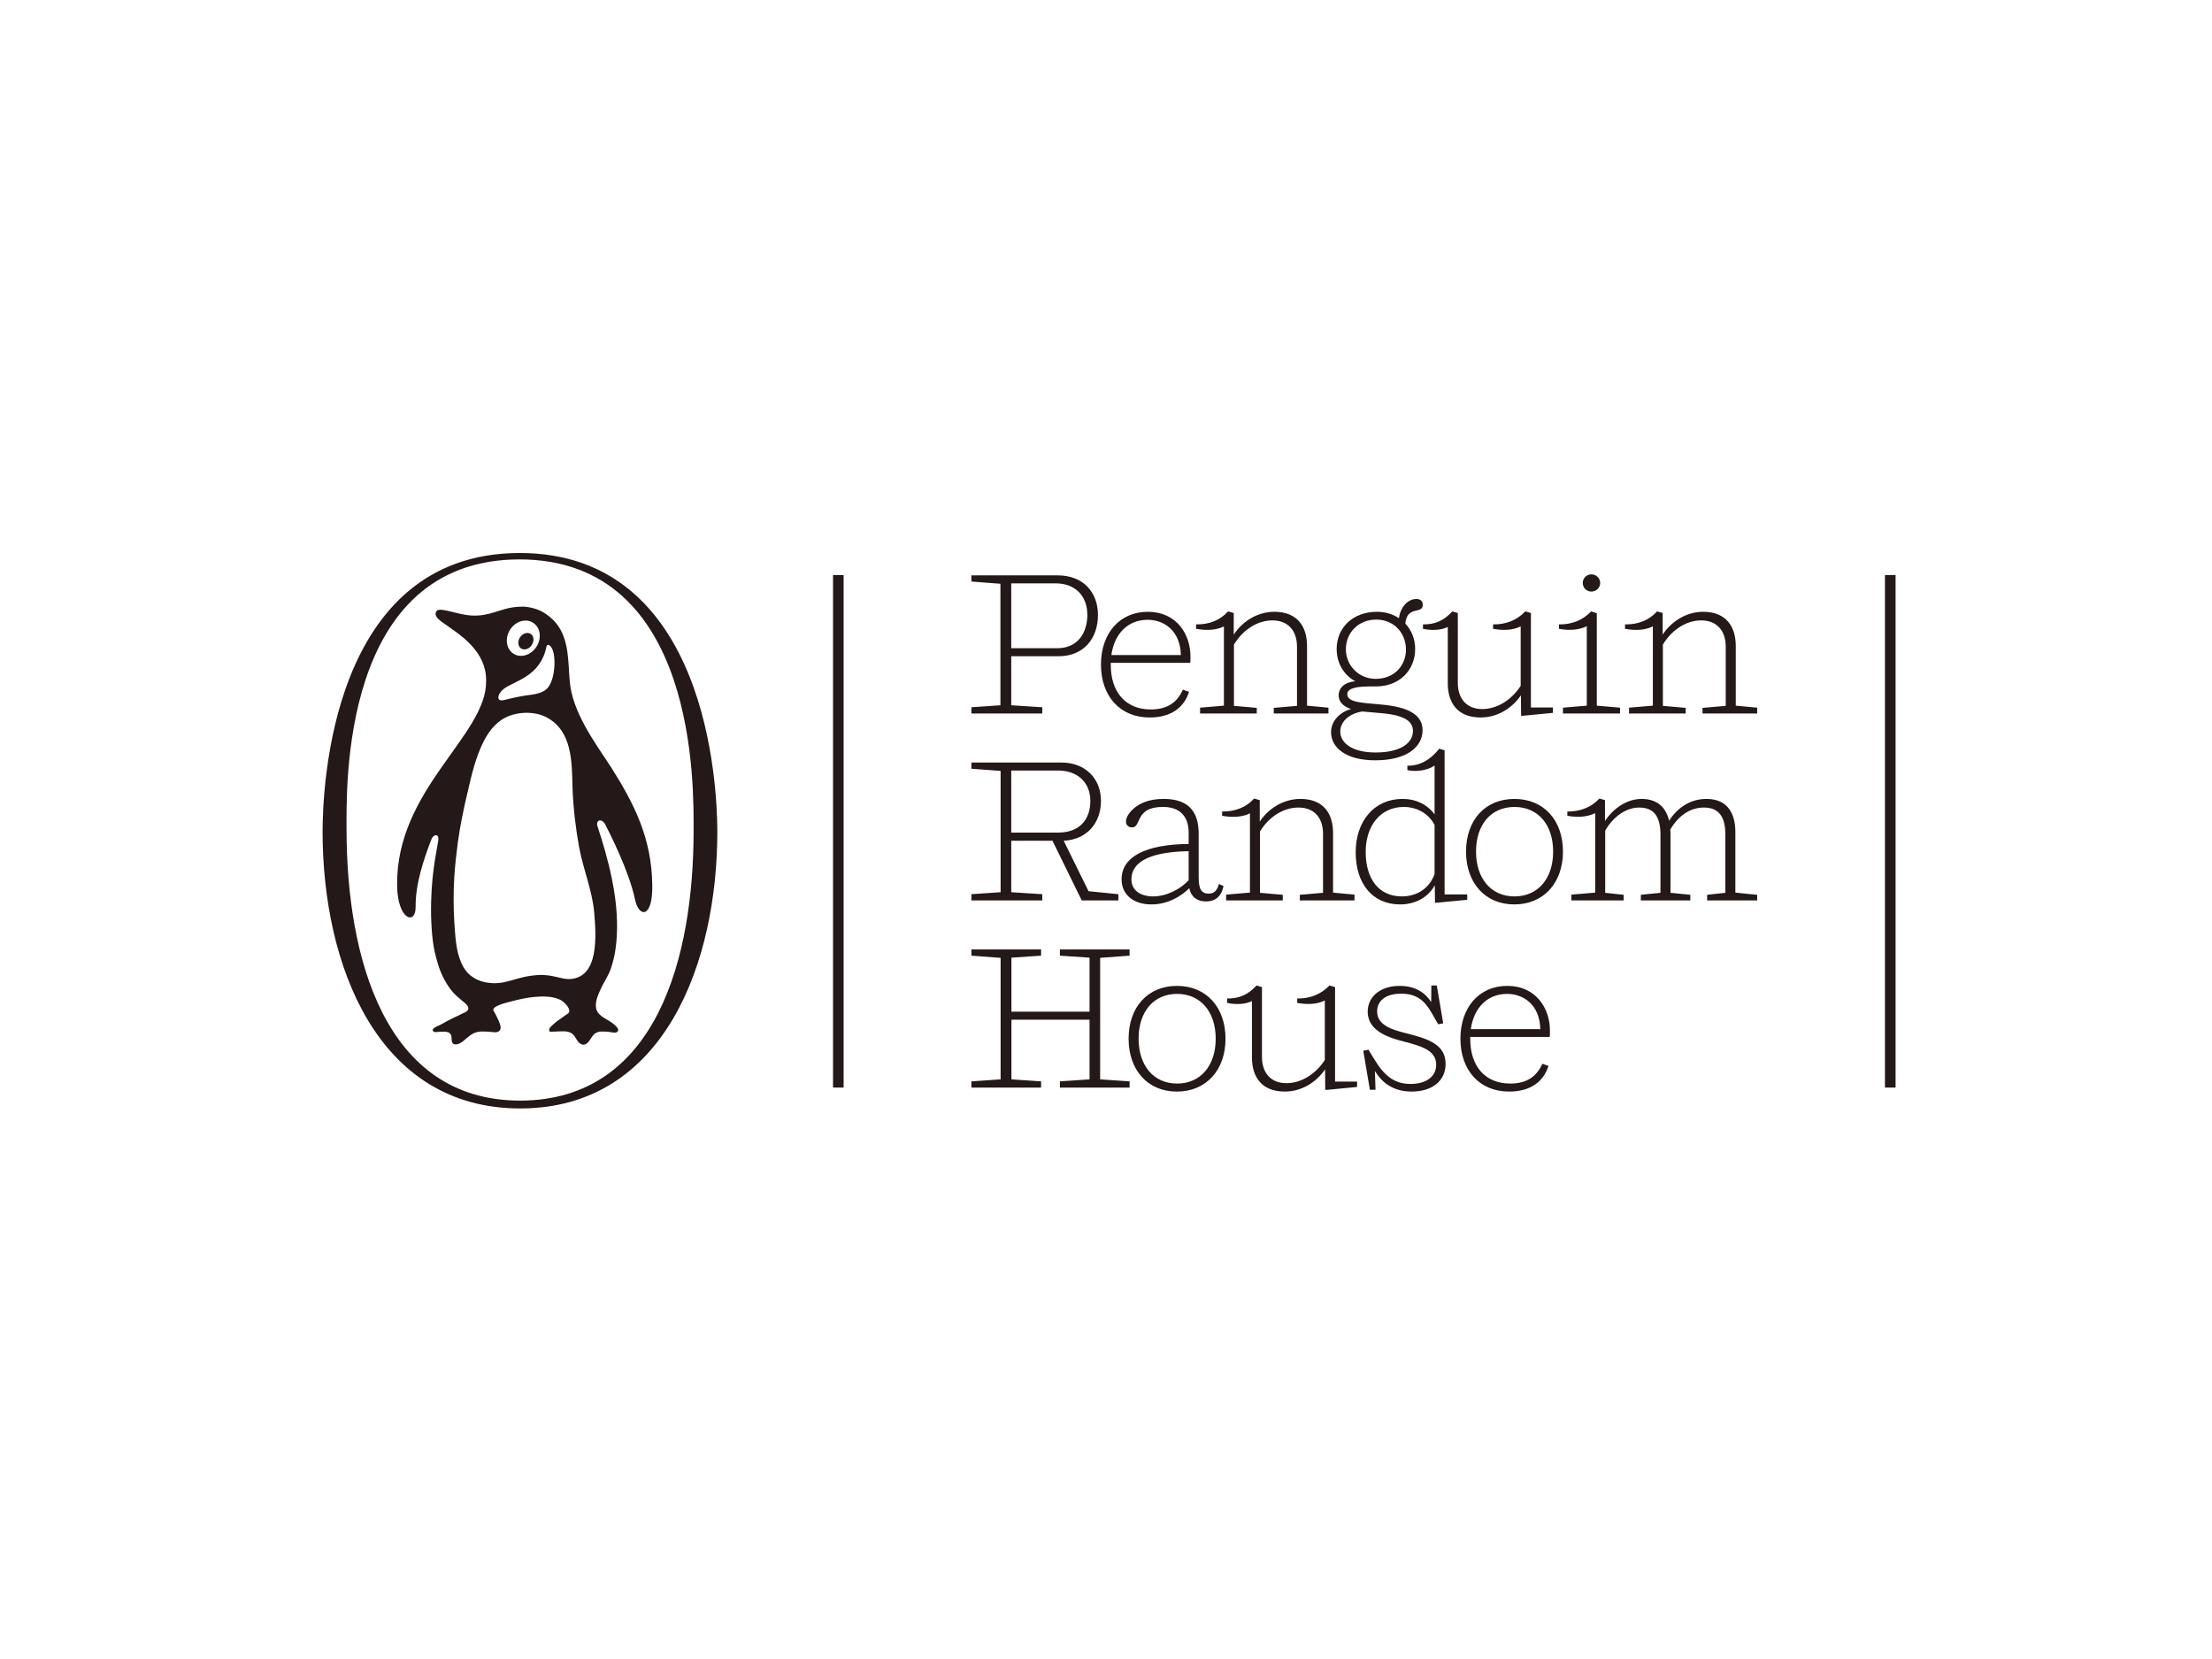 <svg width="240" height="180" viewBox="0 0 240 180" fill="none" xmlns="http://www.w3.org/2000/svg">
<path d="M56.351 60C35.85 60.051 35 85.6 35 90.313C35.026 104.556 40.846 120.292 56.479 120.266C72.112 120.24 77.856 104.375 77.83 90.133C77.804 85.42 76.851 59.974 56.351 60ZM56.479 119.416C41.619 119.442 37.627 103.654 37.601 90.107C37.601 85.652 36.854 60.747 56.325 60.695C75.795 60.67 75.254 85.677 75.254 90.159C75.254 103.706 71.34 119.364 56.479 119.416Z" fill="#241818"></path>
<path d="M61.811 73.856C61.63 71.744 61.759 69.374 60.343 67.623C59.931 67.108 59.338 66.644 58.772 66.335C58.154 66.026 57.355 65.82 56.66 65.82C55.99 65.82 55.321 65.923 54.702 66.104C53.956 66.335 53.209 66.593 52.436 66.722C51.535 66.85 50.813 66.799 49.912 66.593C49.397 66.464 49.242 66.438 48.727 66.31C48.444 66.258 47.646 66.026 47.414 66.258C46.821 66.85 48.083 67.572 48.444 67.829C49.268 68.421 49.603 68.628 50.401 69.297C51.457 70.224 52.307 71.306 52.616 72.671C52.719 73.083 52.745 73.469 52.745 73.882C52.822 79.805 42.932 85.6 43.087 96.108C43.139 99.817 45.122 100.435 45.096 98.374C45.07 95.927 45.946 93.3 46.821 91.034C47.028 90.519 47.697 90.365 47.543 91.266C47.311 92.708 46.718 95.181 46.77 99.25C46.796 100.229 46.847 101.207 46.976 102.186C47.079 102.984 47.259 103.731 47.491 104.504C47.671 105.148 47.929 105.766 48.238 106.332C48.495 106.796 48.779 107.234 49.114 107.62C49.448 108.006 49.809 108.29 50.195 108.625C50.427 108.805 50.685 108.985 50.788 109.268C50.942 109.706 50.401 109.861 50.118 109.99C49.809 110.144 49.526 110.299 49.217 110.427C48.779 110.633 48.367 110.865 47.955 111.097C47.697 111.252 47.414 111.329 47.182 111.483C46.924 111.638 46.821 111.895 47.182 111.973C47.362 111.998 47.543 111.947 47.723 111.947C48.032 111.947 48.341 111.895 48.624 111.998C49.011 112.153 48.985 112.513 49.011 112.874C49.036 113.26 49.294 113.389 49.654 113.286C50.066 113.183 50.35 112.874 50.659 112.617C50.891 112.436 51.122 112.23 51.406 112.101C51.947 111.844 52.565 111.921 53.157 111.947C53.466 111.973 53.93 112.101 54.187 111.844C54.445 111.586 54.264 111.123 54.136 110.839C54.033 110.556 53.878 110.299 53.749 110.015C53.698 109.887 53.595 109.784 53.543 109.655C53.312 109.14 55.114 108.753 55.372 108.676C56.248 108.444 57.149 108.238 58.05 108.161C58.9 108.084 59.853 108.084 60.652 108.419C60.986 108.547 61.27 108.805 61.502 109.088C61.63 109.243 61.939 109.732 61.656 109.938C61.244 110.247 60.832 110.505 60.42 110.814C60.162 111.02 59.931 111.226 59.699 111.458C59.544 111.638 59.493 111.973 59.828 111.947C60.265 111.921 60.703 111.895 61.141 111.895C61.45 111.895 61.785 111.947 62.042 112.127C62.48 112.41 62.557 113.054 63.047 113.286C63.176 113.363 63.356 113.363 63.485 113.312C63.794 113.209 63.948 112.9 64.129 112.642C64.283 112.41 64.438 112.179 64.695 112.05C64.85 111.973 65.03 111.921 65.21 111.921C65.519 111.921 65.854 111.921 66.163 111.973C66.421 111.998 66.755 112.127 66.987 111.947C67.399 111.612 66.292 110.891 66.086 110.762C65.571 110.453 64.85 110.118 64.695 109.474C64.515 108.702 64.901 107.929 65.21 107.234C65.545 106.513 66.009 105.869 66.266 105.122C66.498 104.427 66.678 103.731 66.781 102.984C67.348 99.018 66.421 94.794 65.262 91.008C65.133 90.545 64.953 90.107 64.824 89.643C64.618 88.922 65.313 88.768 65.674 89.463C66.009 90.133 68.224 94.382 68.893 97.576C69.305 99.585 70.825 99.662 70.773 96.082C70.722 90.88 68.739 87.119 66.343 83.308C64.515 80.526 62.068 77.23 61.811 73.856ZM55.346 68.319C55.939 67.391 57.072 67.056 57.844 67.572C58.643 68.087 58.797 69.246 58.205 70.173C57.613 71.1 56.479 71.435 55.707 70.92C54.908 70.405 54.754 69.246 55.346 68.319ZM54.677 74.731C55.81 73.856 58.617 73.444 59.287 70.173C59.312 70.044 59.441 69.787 59.776 70.173C60.368 70.868 60.317 73.701 59.364 74.706C58.797 75.272 57.844 75.35 57.097 75.453C56.248 75.581 55.449 75.762 54.625 75.968C53.852 76.148 53.904 75.324 54.677 74.731ZM61.811 106.229C60.961 106.281 59.905 105.689 58.359 105.792C55.707 105.972 54.908 106.976 52.719 106.59C51.483 106.358 50.556 105.663 50.041 104.452C49.448 103.087 49.397 101.516 49.294 100.048C49.191 98.4 49.191 96.752 49.294 95.103C49.371 93.919 49.5 92.734 49.654 91.549C49.912 89.592 50.324 87.66 50.788 85.729C51.174 84.029 51.586 82.329 52.333 80.732C52.874 79.573 53.672 78.44 54.857 77.848C56.145 77.204 57.947 77.152 59.235 77.796C62.12 79.264 62.042 82.715 62.12 85.497C62.197 87.635 62.455 89.849 62.841 91.961C63.279 94.305 64.232 96.546 64.463 98.915C64.695 101.568 65.004 106.075 61.811 106.229Z" fill="#241818"></path>
<path d="M56.531 70.353C56.865 70.585 57.406 70.43 57.69 69.993C57.973 69.555 57.947 69.014 57.587 68.782C57.252 68.55 56.711 68.705 56.428 69.143C56.144 69.555 56.17 70.096 56.531 70.353Z" fill="#241818"></path>
<path d="M127.709 117.565C125.168 117.565 123.537 115.611 123.537 112.7C123.537 109.769 125.168 107.836 127.709 107.836C130.273 107.836 131.903 109.79 131.903 112.7C131.903 115.611 130.273 117.565 127.709 117.565ZM127.709 106.968C124.515 106.968 122.453 109.292 122.453 112.7C122.453 116.088 124.515 118.435 127.688 118.435C130.881 118.435 132.967 116.088 132.967 112.7C132.967 109.292 130.881 106.968 127.709 106.968ZM119.365 103.927L122.559 103.688V103.014H114.998V103.688L118.214 103.906V109.769H109.74V103.906L112.957 103.688V103.014H105.396V103.688L108.566 103.927V117.109L105.396 117.327V118.001H112.957V117.327L109.74 117.109V110.639H118.214V117.109L114.998 117.327V118.001H122.559V117.327L119.365 117.109V103.927ZM109.719 63.295H114.541C116.671 63.295 117.975 64.664 117.975 66.705C117.975 68.769 116.846 70.331 114.718 70.331H109.719V63.295ZM113.086 76.738L109.719 76.52V71.199H114.867C117.563 71.199 119.127 69.29 119.127 66.727C119.127 64.208 117.474 62.426 114.761 62.426H105.396V63.098L108.545 63.338V76.52L105.396 76.738V77.412H113.086V76.738ZM133.034 97.066V97.694H139.181V97.086L136.705 96.868V90.223C137.596 88.726 139.159 87.618 140.877 87.618C142.591 87.618 143.547 88.726 143.547 90.463V96.868L141.028 97.086V97.694H146.959V97.066L144.635 96.848V90.355C144.635 88.378 143.678 86.683 141.093 86.683C139.248 86.683 137.627 87.721 136.683 89.138V86.815L136.074 86.642C135.183 87.618 134.011 88.053 132.598 88.053V88.51C133.64 88.704 134.749 88.683 135.619 88.247V96.848L133.034 97.066ZM109.719 83.601H114.782C116.932 83.601 118.301 84.903 118.301 86.901C118.301 88.899 117.15 90.333 114.824 90.333H109.719V83.601ZM113.086 97.019L109.719 96.805V91.222H114.193L117.368 97.694H121.342V97.019L118.106 96.695L115.411 91.222C117.955 91.091 119.453 89.268 119.453 86.901C119.453 84.469 117.757 82.733 115.151 82.733H105.396V83.405L108.566 83.644V96.805L105.396 97.019V97.694H113.086V97.019ZM188.329 76.563V70.072C188.329 68.095 187.374 66.379 184.789 66.379C182.963 66.379 181.342 67.419 180.398 68.855V66.51L179.792 66.336C178.899 67.312 177.727 67.769 176.312 67.746V68.225C177.357 68.421 178.465 68.398 179.334 67.964V76.563L176.749 76.782V77.412H182.896V76.803L180.421 76.585V69.94C181.311 68.441 182.876 67.312 184.57 67.312C186.287 67.312 187.242 68.441 187.242 70.18V76.585L184.722 76.803V77.412H190.653V76.782L188.329 76.563ZM152.61 112.115C151.196 111.767 149.416 111.289 149.416 109.747C149.416 108.726 150.153 107.814 152.025 107.814C153.696 107.814 154.565 108.553 155.349 109.922L156.042 111.136L156.586 111.03L155.89 106.925H155.301L155.282 108.726C154.673 107.75 153.587 106.968 151.87 106.968C149.698 106.968 148.394 108.184 148.394 109.769C148.394 111.963 150.894 112.635 152.392 113.028C154.434 113.548 155.824 114.048 155.824 115.524C155.824 116.827 154.717 117.608 153.043 117.608C151.306 117.608 150.219 116.74 149.154 115.002L148.479 113.896L147.915 114.004L148.632 118.239H149.241L149.176 116.198C150.002 117.565 151.261 118.434 153.173 118.434C155.39 118.434 156.846 117.261 156.846 115.438C156.846 113.331 155.001 112.723 152.61 112.115ZM188.285 90.266C188.285 88.292 187.461 86.683 185.156 86.683C183.397 86.683 182.015 87.616 181.094 89.05C180.795 87.728 179.922 86.683 178.117 86.683C176.531 86.683 175.042 87.701 174.139 89.074V86.815L173.533 86.642C172.622 87.618 171.446 88.053 170.055 88.053V88.51C171.077 88.704 172.208 88.659 173.077 88.227V96.848L170.492 97.066V97.694H176.164V97.086L174.163 96.868V90.117C174.988 88.683 176.356 87.618 177.856 87.618C179.595 87.618 180.159 88.793 180.159 90.573V96.868L178.031 97.086V97.694H183.397V97.086L181.247 96.868V90.443C181.247 90.311 181.247 90.16 181.223 90.006C182.136 88.465 183.397 87.618 184.875 87.618C186.636 87.618 187.199 88.812 187.199 90.549V96.868L185.222 97.086V97.694H190.653V97.086L188.285 96.848L188.285 90.266ZM169.579 76.782V77.412H175.771V76.782L173.252 76.563V66.532L172.641 66.336C171.709 67.312 170.511 67.769 169.145 67.746V68.225C170.164 68.42 171.294 68.377 172.164 67.944V76.563L169.579 76.782ZM159.584 111.658C159.909 109.333 161.386 107.836 163.518 107.836C165.277 107.836 167.058 108.988 167.122 111.658H159.584ZM163.537 106.968C160.475 106.968 158.454 109.313 158.454 112.7C158.454 116.088 160.496 118.434 163.732 118.434C166.102 118.434 167.47 117.326 168.012 115.654L167.341 115.416C166.727 116.816 165.635 117.565 163.863 117.565C161.129 117.565 159.518 115.676 159.518 112.723V112.505H168.146C168.167 112.352 168.167 112.006 168.167 111.812C168.167 109.422 166.667 106.968 163.537 106.968ZM164.318 97.26C161.778 97.26 160.148 95.306 160.148 92.397C160.148 89.463 161.778 87.553 164.318 87.553C166.885 87.553 168.514 89.486 168.514 92.397C168.514 95.306 166.885 97.26 164.318 97.26ZM164.318 86.683C161.129 86.683 159.063 88.987 159.063 92.397C159.063 95.783 161.129 98.129 164.299 98.129C167.491 98.129 169.579 95.783 169.579 92.397C169.579 88.987 167.491 86.683 164.318 86.683ZM144.853 107.098L144.244 106.925C143.31 107.901 142.114 108.357 140.747 108.335V108.812C141.766 109.009 142.875 108.988 143.743 108.553V115.002C142.832 116.438 141.268 117.524 139.573 117.524C137.879 117.524 136.921 116.393 136.921 114.676V107.098L136.336 106.925C135.423 107.901 134.488 108.357 133.141 108.335V108.812C134.054 109.009 135.053 108.988 135.835 108.62V114.742C135.835 116.697 136.769 118.434 139.398 118.434C141.244 118.434 142.837 117.404 143.767 116.023L143.788 118.218L143.853 118.26L147.242 117.934V117.349H144.853V107.098ZM157.084 68.028V74.154C157.084 76.108 158.018 77.846 160.647 77.846C162.494 77.846 164.089 76.817 165.018 75.436L165.035 77.628L165.102 77.671L168.491 77.345V76.76H166.102V66.51L165.493 66.336C164.56 67.312 163.365 67.769 161.996 67.746V68.225C163.017 68.42 164.124 68.398 164.992 67.964V74.414C164.081 75.847 162.517 76.933 160.824 76.933C159.128 76.933 158.171 75.803 158.171 74.088V66.51L157.582 66.336C156.672 67.312 155.737 67.769 154.39 67.746V68.225C155.301 68.42 156.302 68.398 157.084 68.028ZM132.794 67.964V76.563L130.208 76.782V77.412H136.357V76.803L133.88 76.585V69.94C134.771 68.441 136.336 67.312 138.049 67.312C139.768 67.312 140.724 68.441 140.724 70.18V76.585L138.202 76.803V77.412H144.136V76.782L141.811 76.563V70.072C141.811 68.094 140.855 66.379 138.269 66.379C136.42 66.379 134.803 67.419 133.86 68.854V66.51L133.249 66.336C132.36 67.312 131.185 67.769 129.774 67.746V68.225C130.817 68.42 131.924 68.398 132.794 67.964ZM155.651 94.827C155.107 96.371 153.762 97.259 152.087 97.259C149.633 97.259 148.176 95.393 148.176 92.439C148.176 89.551 149.808 87.553 152.306 87.553C153.762 87.553 155.02 88.292 155.651 89.508V94.827ZM152.174 86.683C149.133 86.683 147.091 89.05 147.091 92.481C147.091 95.849 148.892 98.129 151.915 98.129C153.564 98.129 154.963 97.358 155.674 96.043L155.694 97.911L155.759 97.954L159.192 97.628V97.043H156.738V81.407L156.151 81.233C155.2 82.453 154.043 83.101 152.698 83.079V83.558C153.733 83.785 154.934 83.559 155.651 83.058V88.355C154.867 87.292 153.65 86.683 152.174 86.683ZM147.807 77.194L149.98 77.388C152.523 77.618 153.305 78.345 153.305 79.3C153.305 80.625 151.957 81.645 149.242 81.645C146.808 81.645 145.418 80.668 145.418 79.365C145.418 78.388 146.245 77.455 147.807 77.194ZM146.026 70.441C146.026 68.681 147.35 67.225 149.329 67.225C151.239 67.225 152.545 68.681 152.545 70.484C152.545 72.178 151.306 73.654 149.262 73.654C147.416 73.654 146.026 72.199 146.026 70.441ZM144.418 79.432C144.418 81.103 146.005 82.494 149.218 82.494C152.586 82.494 154.347 81.082 154.347 79.213C154.347 77.151 151.934 76.604 149.566 76.412C147.807 76.261 146.177 76.196 146.177 75.326C146.177 74.892 146.612 74.479 148.546 74.479H149.262C151.871 74.479 153.544 72.698 153.544 70.396C153.544 69.353 153.153 68.377 152.478 67.66C152.631 65.684 154.369 66.662 154.369 65.641C154.369 65.206 154.11 64.99 153.673 64.99C152.672 64.99 151.915 65.986 151.785 67.075C151.133 66.64 150.329 66.379 149.394 66.379C146.743 66.379 145.027 68.16 145.027 70.396C145.027 72.026 145.852 73.263 147.045 73.914C145.874 74.024 145.243 74.633 145.243 75.456C145.243 76.043 145.614 76.607 146.589 76.933C145.33 77.259 144.418 78.28 144.418 79.432ZM128.969 95.501C128.209 96.348 126.709 97.259 125.102 97.259C123.819 97.259 122.757 96.652 122.757 95.415C122.757 93.873 124.081 92.439 128.969 92.352V95.501ZM121.691 95.415C121.691 97.043 122.951 98.129 124.929 98.129C126.709 98.129 128.155 97.248 129.036 96.371C129.225 97.318 129.904 97.805 130.839 97.805C131.861 97.805 132.533 97.259 132.751 96.131L132.252 95.914C132.075 96.587 131.751 96.956 131.165 96.956C130.404 96.956 130.055 96.566 130.055 95.177V90.463C130.055 88.292 129.165 86.683 126.275 86.683C124.581 86.683 123.603 87.184 122.93 87.791C122.343 88.335 122.168 88.834 122.168 89.138C122.168 89.508 122.429 89.769 122.82 89.769C123.342 89.769 123.407 89.268 123.711 88.704C124.081 88.053 124.644 87.552 126.189 87.552C127.926 87.552 128.969 88.486 128.969 90.355V91.57C124.32 91.614 121.691 92.939 121.691 95.415ZM172.665 64.185C173.185 64.185 173.619 63.772 173.619 63.251C173.619 62.731 173.185 62.317 172.665 62.317C172.142 62.317 171.728 62.731 171.728 63.251C171.728 63.772 172.142 64.185 172.665 64.185ZM124.516 67.247C126.275 67.247 128.056 68.398 128.123 71.069H120.584C120.908 68.746 122.386 67.247 124.516 67.247ZM124.733 77.846C127.1 77.846 128.47 76.738 129.012 75.065L128.339 74.827C127.727 76.227 126.634 76.976 124.862 76.976C122.125 76.976 120.517 75.088 120.517 72.134V71.918H129.142C129.165 71.765 129.165 71.418 129.165 71.221C129.165 68.832 127.666 66.379 124.538 66.379C121.473 66.379 119.453 68.724 119.453 72.112C119.453 75.499 121.497 77.846 124.733 77.846Z" fill="#241818"></path>
<path d="M90.382 118H91.532V90.18V62.392H90.382V90.205V118Z" fill="#241818"></path>
<path d="M204.516 118H205.668V90.18V62.392H204.516V90.205V118Z" fill="#241818"></path>
</svg>
